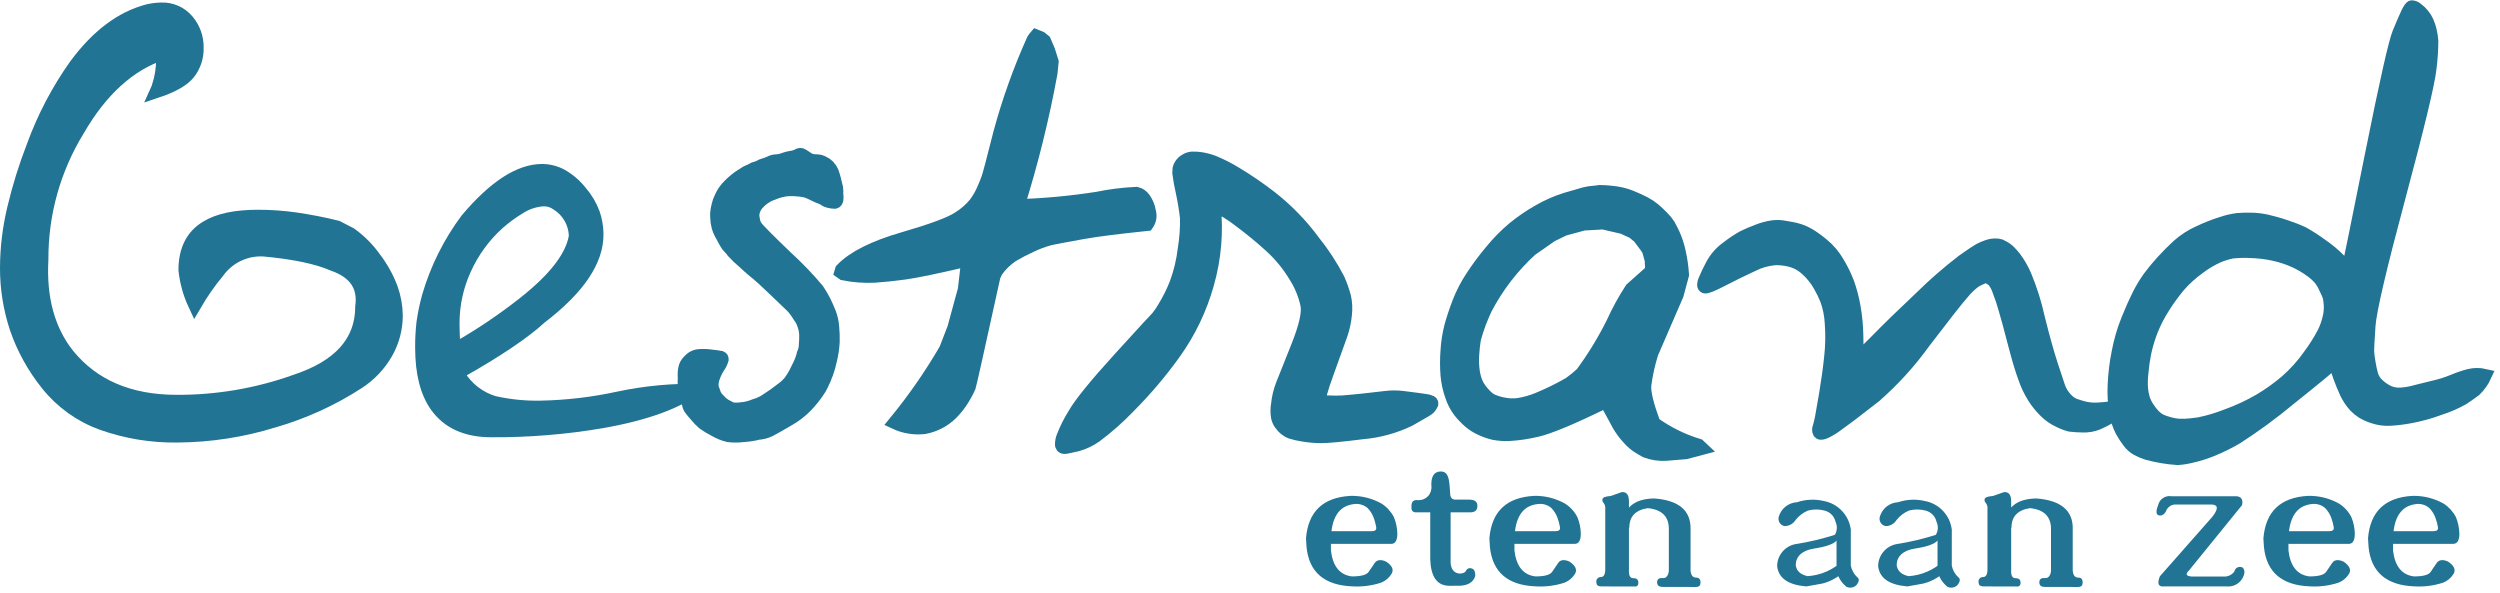 <?xml version="1.0" encoding="UTF-8"?>
<svg width="405px" height="96px" viewBox="0 0 405 96" version="1.1" xmlns="http://www.w3.org/2000/svg" xmlns:xlink="http://www.w3.org/1999/xlink">
    <!-- Generator: Sketch 61.1 (89650) - https://sketch.com -->
    <title>test-01</title>
    <desc>Created with Sketch.</desc>
    <g id="Welcome" stroke="none" stroke-width="1" fill="none" fill-rule="evenodd">
        <g id="Desktop" transform="translate(-338, -388)" fill="#217494" fill-rule="nonzero">
            <g id="test-01" transform="translate(339, 389)">
                <path d="M62.36,45.69 C61.709,43.965 60.809,42.345 59.69,40.88 C58.614,39.359 57.293,38.027 55.78,36.94 L53.62,35.82 C51.397,35.266 49.148,34.826 46.88,34.5 C44.869,34.213 42.841,34.07 40.81,34.07 C37.177,34.07 34.407,34.653 32.5,35.82 C30.16,37.21 29,39.52 29,42.75 C29.207,44.687 29.734,46.576 30.56,48.34 C31.654,46.46 32.902,44.674 34.29,43 C36.006,40.625 38.815,39.291 41.74,39.46 C46.66,39.913 50.397,40.697 52.95,41.81 C56.53,43.05 58.093,45.333 57.64,48.66 C57.64,54.367 54.04,58.403 46.84,60.77 C40.673,62.972 34.169,64.082 27.62,64.05 C19.967,64.05 14.093,61.54 10,56.52 C6.82,52.52 5.403,47.353 5.75,41.02 C5.715,33.608 7.756,26.333 11.64,20.02 C15.393,13.54 19.963,9.407 25.35,7.62 C25.448,9.05 25.33,10.486 25,11.88 C24.7,12.96 24.52,13.59 24.44,13.76 C26.953,12.92 28.657,11.947 29.55,10.84 C30.469,9.668 30.947,8.209 30.9,6.72 C30.931,5.12 30.372,3.565 29.33,2.35 C28.288,1.116 26.734,0.434 25.12,0.5 C24.406,0.515 23.696,0.602 23,0.76 C18.68,1.88 14.757,4.837 11.23,9.63 C8.389,13.641 6.096,18.013 4.41,22.63 C3.115,25.962 2.052,29.381 1.23,32.86 C0.494,35.953 0.111,39.12 0.09,42.3 C0.073,45.646 0.6,48.973 1.65,52.15 C2.78,55.436 4.472,58.502 6.65,61.21 C8.967,64.128 12.053,66.342 15.56,67.6 C19.469,68.985 23.593,69.662 27.74,69.6 C33.051,69.566 38.328,68.747 43.4,67.17 C48.19,65.786 52.752,63.707 56.94,61 C58.867,59.771 60.463,58.088 61.59,56.1 C62.622,54.269 63.163,52.202 63.16,50.1 C63.14,48.596 62.87,47.105 62.36,45.69 Z" id="Path" stroke="#217494" stroke-width="2.18"></path>
                <path d="M72.81,51.28 C72.82,48.335 73.461,45.426 74.69,42.75 C75.937,39.985 77.745,37.509 80,35.48 C81.018,34.576 82.116,33.766 83.28,33.06 C84.39,32.324 85.671,31.886 87,31.79 C87.715,31.761 88.419,31.972 89,32.39 C90.689,33.428 91.738,35.249 91.79,37.23 C91.263,40.41 88.513,43.95 83.54,47.85 C80.181,50.492 76.631,52.882 72.92,55 C72.85,53.53 72.81,52.3 72.81,51.28 Z M99.08,63.07 C94.965,63.967 90.771,64.459 86.56,64.54 C84.062,64.589 81.568,64.337 79.13,63.79 C76.867,63.106 74.937,61.61 73.71,59.59 C79.79,56.157 84.16,53.213 86.82,50.76 C93.033,46.013 96.137,41.427 96.13,37 C96.126,35.796 95.927,34.6 95.54,33.46 C95.051,32.139 94.33,30.916 93.41,29.85 C92.536,28.735 91.457,27.798 90.23,27.09 C89.187,26.51 88.014,26.204 86.82,26.2 C83.02,26.2 78.847,28.893 74.3,34.28 C71.459,38.082 69.325,42.363 68,46.92 C67.613,48.32 67.316,49.743 67.11,51.18 C66.951,52.561 66.877,53.95 66.89,55.34 C66.89,59.487 67.71,62.713 69.35,65.02 C71.35,67.813 74.44,69.207 78.62,69.2 C84.624,69.236 90.621,68.748 96.54,67.74 C103.873,66.453 109.207,64.48 112.54,61.82 C108.02,61.71 103.502,62.129 99.08,63.07 Z" id="Shape" stroke="#217494" stroke-width="1.27"></path>
                <path d="M134.35,28.87 C134.22,28.29 134.09,27.78 133.95,27.34 C133.869,27.018 133.738,26.711 133.56,26.43 C133.439,26.257 133.309,26.09 133.17,25.93 C132.944,25.705 132.68,25.522 132.39,25.39 C132.084,25.215 131.742,25.112 131.39,25.09 C131.119,25.092 130.848,25.072 130.58,25.03 C130.258,24.958 129.954,24.818 129.69,24.62 L128.98,24.16 C128.885,24.088 128.769,24.049 128.65,24.05 C128.495,24.063 128.346,24.118 128.22,24.21 C127.909,24.373 127.569,24.475 127.22,24.51 C126.86,24.568 126.506,24.655 126.16,24.77 C125.929,24.863 125.692,24.94 125.45,25 C125.214,25.057 124.973,25.087 124.73,25.09 C124.38,25.11 124.039,25.206 123.73,25.37 C123.408,25.522 123.073,25.646 122.73,25.74 C122.511,25.794 122.302,25.882 122.11,26 C121.923,26.117 121.717,26.199 121.5,26.24 C121.275,26.285 121.061,26.374 120.87,26.5 C120.693,26.623 120.497,26.718 120.29,26.78 C120.084,26.854 119.889,26.955 119.71,27.08 C119.533,27.214 119.346,27.334 119.15,27.44 C118.801,27.657 118.467,27.898 118.15,28.16 C117.668,28.544 117.219,28.969 116.81,29.43 C116.4,29.904 116.063,30.437 115.81,31.01 C115.602,31.418 115.447,31.852 115.35,32.3 C115.314,32.543 115.264,32.783 115.2,33.02 C115.124,33.409 115.104,33.806 115.14,34.2 C115.152,34.703 115.223,35.203 115.35,35.69 C115.496,36.214 115.715,36.716 116,37.18 C116.32,37.74 116.52,38.12 116.61,38.31 C116.758,38.587 116.946,38.84 117.17,39.06 C117.39,39.279 117.591,39.516 117.77,39.77 C118.319,40.374 118.911,40.939 119.54,41.46 C120.6,42.46 121.31,43.03 121.64,43.29 C121.97,43.55 123,44.46 124.59,46 L127.25,48.55 C127.475,48.767 127.679,49.005 127.86,49.26 C128.059,49.506 128.24,49.767 128.4,50.04 C128.505,50.223 128.625,50.397 128.76,50.56 C128.966,50.89 129.128,51.247 129.24,51.62 C129.435,52.146 129.543,52.7 129.56,53.26 C129.569,53.814 129.549,54.368 129.5,54.92 C129.492,55.306 129.417,55.689 129.28,56.05 C129.174,56.257 129.104,56.48 129.07,56.71 C128.883,57.349 128.628,57.966 128.31,58.55 C128.05,59.142 127.745,59.713 127.4,60.26 C127.262,60.427 127.141,60.608 127.04,60.8 C126.62,61.308 126.132,61.755 125.59,62.13 C124.835,62.73 124.047,63.287 123.23,63.8 C122.783,64.109 122.299,64.36 121.79,64.55 C121.451,64.648 121.117,64.765 120.79,64.9 C120.219,65.1 119.624,65.222 119.02,65.26 C118.543,65.333 118.057,65.333 117.58,65.26 C117.369,65.185 117.165,65.091 116.97,64.98 C116.78,64.87 116.6,64.77 116.41,64.68 C116.061,64.462 115.748,64.192 115.48,63.88 C115.166,63.599 114.912,63.26 114.73,62.88 C114.673,62.665 114.6,62.454 114.51,62.25 C114.413,62.023 114.35,61.784 114.32,61.54 C114.305,61.138 114.355,60.736 114.47,60.35 C114.673,59.695 114.962,59.069 115.33,58.49 C115.616,58.102 115.83,57.664 115.96,57.2 C115.965,57.089 115.902,56.985 115.8,56.94 C115.288,56.839 114.77,56.765 114.25,56.72 C113.548,56.614 112.836,56.594 112.13,56.66 C111.694,56.714 111.284,56.895 110.95,57.18 C110.722,57.386 110.512,57.61 110.32,57.85 C110.199,58.022 110.105,58.21 110.04,58.41 C109.971,58.656 109.921,58.906 109.89,59.16 C109.865,59.57 109.865,59.98 109.89,60.39 C109.852,60.722 109.852,61.058 109.89,61.39 C109.969,61.769 110.019,62.153 110.04,62.54 C110.045,62.972 110.14,63.397 110.32,63.79 C110.45,63.978 110.532,64.194 110.56,64.42 C110.592,64.644 110.663,64.861 110.77,65.06 C111.079,65.49 111.412,65.9 111.77,66.29 C112.139,66.751 112.551,67.176 113,67.56 C113.584,67.968 114.196,68.336 114.83,68.66 C115.503,69.055 116.231,69.348 116.99,69.53 C117.78,69.63 118.58,69.63 119.37,69.53 C120.002,69.498 120.63,69.418 121.25,69.29 C121.591,69.186 121.944,69.123 122.3,69.1 C122.944,68.994 123.561,68.767 124.12,68.43 C124.85,68.03 125.77,67.51 126.88,66.85 C127.881,66.269 128.796,65.553 129.6,64.72 C130.247,64.045 130.838,63.319 131.37,62.55 C131.682,62.129 131.95,61.676 132.17,61.2 C132.229,61.008 132.31,60.824 132.41,60.65 C132.52,60.454 132.607,60.246 132.67,60.03 C132.743,59.808 132.83,59.591 132.93,59.38 C133.164,58.728 133.351,58.059 133.49,57.38 C133.73,56.416 133.88,55.432 133.94,54.44 C133.963,53.619 133.936,52.798 133.86,51.98 C133.805,51.206 133.637,50.445 133.36,49.72 C133.1,49.07 132.83,48.45 132.54,47.86 C132.21,47.202 131.836,46.567 131.42,45.96 C129.833,44.075 128.122,42.298 126.3,40.64 C123.3,37.77 121.75,36.16 121.51,35.83 C121.322,35.577 121.18,35.292 121.09,34.99 C121.033,34.749 120.989,34.506 120.96,34.26 C120.915,34.009 120.915,33.751 120.96,33.5 C121.054,32.963 121.293,32.462 121.65,32.05 C122.252,31.343 123.013,30.788 123.87,30.43 C124.08,30.373 124.285,30.296 124.48,30.2 C124.806,30.075 125.14,29.972 125.48,29.89 C125.963,29.76 126.46,29.689 126.96,29.68 C127.481,29.671 128.002,29.698 128.52,29.76 C128.89,29.796 129.258,29.856 129.62,29.94 C130.035,30.089 130.439,30.266 130.83,30.47 C131.215,30.669 131.612,30.843 132.02,30.99 C132.224,31.048 132.415,31.146 132.58,31.28 C132.824,31.453 133.105,31.57 133.4,31.62 C133.667,31.692 133.943,31.729 134.22,31.73 C134.38,31.73 134.49,31.58 134.54,31.32 C134.58,31.062 134.58,30.798 134.54,30.54 C134.499,30.349 134.499,30.151 134.54,29.96 C134.532,29.589 134.468,29.222 134.35,28.87 L134.35,28.87 Z" id="Path" stroke="#217494" stroke-width="2.18"></path>
                <path d="M185.17,33.27 C185.049,32.516 184.755,31.8 184.31,31.18 C184.017,30.771 183.588,30.48 183.1,30.36 C180.959,30.459 178.829,30.727 176.73,31.16 C172.482,31.823 168.197,32.22 163.9,32.35 C166.114,25.289 167.894,18.099 169.23,10.82 L169.41,9 L168.85,7.21 L168.18,5.64 L167.59,5.16 L166.84,4.86 C166.677,5.048 166.53,5.248 166.4,5.46 C164.202,10.342 162.396,15.391 161,20.56 C159.9,24.92 159.25,27.38 159.05,27.92 C158.85,28.46 158.59,29.11 158.27,29.84 C157.923,30.602 157.497,31.326 157,32 C156.231,32.933 155.312,33.73 154.28,34.36 C153,35.22 150,36.333 145.28,37.7 C140.56,39.067 137.257,40.733 135.37,42.7 L135.26,43.07 L135.63,43.33 C137.291,43.664 138.987,43.791 140.68,43.71 C142.127,43.61 143.747,43.44 145.54,43.2 C147.333,42.96 150.76,42.247 155.82,41.06 L155.26,45.9 L153.55,52.16 L152.21,55.63 C149.795,59.784 147.049,63.737 144,67.45 C145.474,68.143 147.112,68.413 148.73,68.23 C150.651,67.881 152.391,66.873 153.65,65.38 C154.247,64.704 154.77,63.967 155.21,63.18 C155.503,62.686 155.767,62.175 156,61.65 C156.093,61.39 157.427,55.413 160,43.72 L160.37,42.93 C161.079,41.917 161.971,41.045 163,40.36 C163.972,39.787 164.973,39.267 166,38.8 C166.964,38.336 167.968,37.961 169,37.68 C169.82,37.48 171.57,37.17 174.24,36.68 C176.91,36.19 180.44,35.79 184.83,35.32 C185.254,34.726 185.38,33.969 185.17,33.27 L185.17,33.27 Z" id="Path" stroke="#217494" stroke-width="2.18"></path>
                <path d="M230.79,64.15 C230.531,64.03 230.254,63.952 229.97,63.92 L228.41,63.7 L226.21,63.42 C225.313,63.311 224.407,63.311 223.51,63.42 C222.51,63.54 221.34,63.68 219.93,63.83 C218.52,63.98 217.39,64.08 216.52,64.15 C215.747,64.193 214.973,64.193 214.2,64.15 C213.72,64.172 213.241,64.083 212.8,63.89 C212.553,63.737 212.98,62.153 214.08,59.14 C215.18,56.127 215.9,54.127 216.24,53.14 C216.587,52.12 216.815,51.063 216.92,49.99 C217.037,49.022 216.99,48.042 216.78,47.09 C216.518,46.123 216.184,45.177 215.78,44.26 C214.654,42.089 213.314,40.035 211.78,38.13 C209.807,35.451 207.479,33.052 204.86,31 C202.99,29.549 201.033,28.213 199,27 C197.885,26.325 196.718,25.74 195.51,25.25 C194.863,25.009 194.193,24.835 193.51,24.73 C193.047,24.658 192.578,24.631 192.11,24.65 C191.723,24.679 191.35,24.81 191.03,25.03 C190.508,25.318 190.141,25.824 190.03,26.41 C190.007,26.606 189.997,26.803 190,27 C190.133,28.046 190.32,29.084 190.56,30.11 C190.863,31.511 191.093,32.926 191.25,34.35 C191.28,36.004 191.16,37.658 190.89,39.29 C190.668,41.242 190.208,43.16 189.52,45 C189.009,46.29 188.39,47.534 187.67,48.72 C187.348,49.306 186.973,49.862 186.55,50.38 C186.437,50.473 184.397,52.697 180.43,57.05 C176.463,61.403 173.987,64.46 173,66.22 C172.307,67.337 171.718,68.516 171.24,69.74 C171.063,70.171 170.981,70.635 171,71.1 C171.05,71.39 171.29,71.51 171.71,71.43 C172.13,71.35 172.71,71.22 173.57,71.02 C174.612,70.72 175.595,70.246 176.48,69.62 C178.417,68.173 180.23,66.568 181.9,64.82 C184.568,62.141 187.016,59.252 189.22,56.18 C191.646,52.795 193.461,49.011 194.58,45 C195.768,40.851 196.135,36.51 195.66,32.22 C197.122,32.849 198.494,33.669 199.74,34.66 C201.518,35.971 203.227,37.373 204.86,38.86 C206.426,40.285 207.774,41.933 208.86,43.75 C209.773,45.182 210.42,46.768 210.77,48.43 C211,49.77 210.49,51.97 209.27,55.04 C208.05,58.11 207.2,60.21 206.75,61.36 C206.36,62.368 206.107,63.424 206,64.5 C205.875,65.198 205.875,65.912 206,66.61 C206.082,66.968 206.232,67.307 206.44,67.61 L206.87,68.14 C207.028,68.3 207.199,68.447 207.38,68.58 C207.614,68.766 207.878,68.912 208.16,69.01 C208.782,69.2 209.417,69.344 210.06,69.44 C211.051,69.612 212.054,69.699 213.06,69.7 C214.127,69.7 216.333,69.49 219.68,69.07 C222.318,68.85 224.894,68.148 227.28,67 C229,66 230,65.46 230.28,65.25 C230.505,65.085 230.686,64.869 230.81,64.62 C231,64.39 230.94,64.24 230.79,64.15 Z" id="Path" stroke="#217494" stroke-width="2.18"></path>
                <path d="M263.29,45.84 C262.153,47.588 261.15,49.42 260.29,51.32 C258.861,54.188 257.188,56.928 255.29,59.51 L254.36,60.33 L253.28,61.15 C251.626,62.109 249.909,62.954 248.14,63.68 C247.139,64.087 246.096,64.382 245.03,64.56 C244.218,64.674 243.393,64.647 242.59,64.48 C241.954,64.371 241.333,64.186 240.74,63.93 C240.326,63.726 239.951,63.452 239.63,63.12 C239.322,62.806 239.035,62.472 238.77,62.12 C238.5,61.759 238.275,61.366 238.1,60.95 C237.874,60.36 237.716,59.746 237.63,59.12 C237.507,58.249 237.477,57.367 237.54,56.49 C237.587,55.629 237.68,54.771 237.82,53.92 C238.278,52.229 238.888,50.582 239.64,49 C241.513,45.403 244.004,42.164 247,39.43 L250.31,37.12 L252.36,36.12 L255.53,35.26 L258.69,35.08 L261.9,35.82 L263.54,36.57 L264.54,37.38 L265.75,39 L266.09,39.55 L266.53,41.12 L266.61,42.79 L266.16,43.28 L263.29,45.84 Z M274.17,71.17 C271.569,70.385 269.116,69.175 266.91,67.59 C265.81,64.59 265.32,62.59 265.42,61.41 C265.651,59.643 266.036,57.9 266.57,56.2 L270.67,46.73 L271.53,43.53 C271.455,42.274 271.278,41.027 271,39.8 C270.793,38.827 270.485,37.879 270.08,36.97 C269.76,36.3 269.51,35.81 269.32,35.48 C269.034,35.033 268.699,34.621 268.32,34.25 C267.84,33.76 267.38,33.32 266.94,32.95 C266.477,32.565 265.974,32.23 265.44,31.95 C264.86,31.64 264.1,31.29 263.15,30.9 C262.147,30.51 261.093,30.267 260.02,30.18 C259.406,30.108 258.788,30.068 258.17,30.06 C257.839,30.12 257.505,30.16 257.17,30.18 C256.667,30.216 256.169,30.296 255.68,30.42 C255.27,30.53 254.28,30.82 252.68,31.29 C251.105,31.783 249.592,32.454 248.17,33.29 C246.788,34.08 245.473,34.983 244.24,35.99 C242.921,37.097 241.709,38.326 240.62,39.66 C239.5,40.995 238.458,42.394 237.5,43.85 C236.639,45.154 235.918,46.545 235.35,48 C234.78,49.5 234.35,50.81 234.05,51.93 C233.725,53.211 233.524,54.52 233.45,55.84 C233.35,57.148 233.35,58.462 233.45,59.77 C233.551,60.895 233.789,62.003 234.16,63.07 C234.453,63.988 234.899,64.851 235.48,65.62 C235.958,66.22 236.491,66.776 237.07,67.28 C237.649,67.778 238.3,68.186 239,68.49 C239.642,68.787 240.312,69.018 241,69.18 C241.791,69.329 242.596,69.389 243.4,69.36 C244.94,69.275 246.47,69.05 247.97,68.69 C249.99,68.23 253.72,66.667 259.16,64 C260.16,65.79 260.82,67.06 261.24,67.82 C261.653,68.537 262.143,69.208 262.7,69.82 C263.125,70.319 263.605,70.768 264.13,71.16 C264.616,71.491 265.12,71.794 265.64,72.07 C266.685,72.471 267.804,72.638 268.92,72.56 L272.08,72.3 L274.65,71.62 L274.17,71.17 Z" id="Shape" stroke="#217494" stroke-width="2.18"></path>
                <path d="M340.77,65.12 C340.18,65.21 339.586,65.267 338.99,65.29 C338.24,65.35 337.485,65.299 336.75,65.14 C336.232,65.017 335.722,64.867 335.22,64.69 C334.837,64.556 334.479,64.36 334.16,64.11 C333.807,63.82 333.494,63.484 333.23,63.11 C332.903,62.666 332.646,62.173 332.47,61.65 C332.28,61.12 331.88,59.92 331.28,58.06 C330.68,56.2 329.96,53.66 329.17,50.46 C328.655,48.112 327.929,45.816 327,43.6 C326.559,42.586 326.002,41.626 325.34,40.74 C325.032,40.351 324.698,39.984 324.34,39.64 C324.12,39.448 323.882,39.277 323.63,39.13 C323.436,39.015 323.236,38.912 323.03,38.82 C322.765,38.738 322.487,38.704 322.21,38.72 C321.765,38.725 321.325,38.81 320.91,38.97 C320.48,39.116 320.062,39.297 319.66,39.51 C319.29,39.71 318.39,40.31 316.98,41.31 C314.642,43.108 312.415,45.045 310.31,47.11 C307.283,49.963 304.813,52.37 302.9,54.33 C300.98,56.33 300,57.03 299.9,56.55 C299.8,56.07 299.79,55 299.77,53.36 C299.746,51.794 299.596,50.232 299.32,48.69 C299.094,47.391 298.76,46.113 298.32,44.87 C297.876,43.706 297.327,42.585 296.68,41.52 C296.044,40.414 295.21,39.435 294.22,38.63 C293.529,38.051 292.797,37.523 292.03,37.05 C291.567,36.778 291.078,36.554 290.57,36.38 C290.103,36.224 289.625,36.103 289.14,36.02 L287.72,35.78 C287.202,35.713 286.678,35.713 286.16,35.78 C285.316,35.905 284.49,36.13 283.7,36.45 C282.906,36.741 282.128,37.075 281.37,37.45 C280.496,37.952 279.657,38.513 278.86,39.13 C277.807,39.873 276.946,40.857 276.35,42 C275.921,42.793 275.534,43.607 275.19,44.44 C274.97,45.01 274.96,45.35 275.19,45.44 C275.42,45.53 276.34,45.17 278.04,44.29 C279.74,43.41 281.34,42.62 282.83,41.94 C283.961,41.356 285.193,40.997 286.46,40.88 C287.315,40.844 288.17,40.931 289,41.14 C289.688,41.309 290.341,41.597 290.93,41.99 C291.499,42.396 292.019,42.865 292.48,43.39 C292.982,43.953 293.424,44.566 293.8,45.22 C294.235,45.968 294.616,46.747 294.94,47.55 C295.379,48.776 295.635,50.06 295.7,51.36 C295.838,53.162 295.808,54.973 295.61,56.77 C295.41,58.717 295.137,60.717 294.79,62.77 C294.44,64.84 294.21,66.16 294.1,66.72 C293.99,67.28 293.87,67.72 293.75,68.17 C293.614,68.448 293.614,68.772 293.75,69.05 C293.89,69.22 294.23,69.18 294.75,68.94 C295.485,68.573 296.181,68.134 296.83,67.63 C297.68,67.01 298.33,66.52 298.83,66.16 L302.71,63.16 C305.703,60.537 308.387,57.581 310.71,54.35 C313.91,50.15 315.97,47.53 316.89,46.49 C317.473,45.762 318.145,45.111 318.89,44.55 C319.289,44.31 319.707,44.102 320.14,43.93 C320.482,43.769 320.878,43.769 321.22,43.93 C321.489,44.078 321.744,44.253 321.98,44.45 C322.361,44.931 322.652,45.476 322.84,46.06 C323.225,47.042 323.558,48.043 323.84,49.06 C324.18,50.187 324.677,52.013 325.33,54.54 C325.983,57.067 326.54,58.933 327,60.14 C327.369,61.244 327.866,62.301 328.48,63.29 C329.005,64.132 329.63,64.907 330.34,65.6 C330.994,66.261 331.763,66.796 332.61,67.18 C333.162,67.461 333.742,67.682 334.34,67.84 C335.004,67.922 335.671,67.966 336.34,67.97 C337.198,68.014 338.055,67.867 338.85,67.54 C339.517,67.247 340.165,66.913 340.79,66.54 C341.457,66.113 342.037,65.563 342.5,64.92 C341.64,65 341.08,65.06 340.77,65.12 Z" id="Path" stroke="#217494" stroke-width="2.18"></path>
                <path d="M376.35,50.46 C376.153,51.318 375.858,52.15 375.47,52.94 C374.787,54.232 374.004,55.469 373.13,56.64 C372.058,58.165 370.805,59.555 369.4,60.78 C368.052,61.933 366.607,62.967 365.08,63.87 C363.366,64.864 361.565,65.7 359.7,66.37 C358.258,66.939 356.769,67.38 355.25,67.69 C354.31,67.82 353.53,67.91 352.9,67.93 C352.321,67.957 351.741,67.92 351.17,67.82 C350.674,67.727 350.186,67.597 349.71,67.43 C349.363,67.32 349.028,67.176 348.71,67 C348.436,66.812 348.179,66.601 347.94,66.37 C347.564,65.982 347.229,65.556 346.94,65.1 C346.614,64.624 346.361,64.101 346.19,63.55 C346.043,63.033 345.943,62.505 345.89,61.97 C345.835,61.12 345.855,60.267 345.95,59.42 C346.049,58.299 346.209,57.184 346.43,56.08 C346.698,54.864 347.059,53.671 347.51,52.51 C348.046,51.16 348.716,49.867 349.51,48.65 C350.263,47.459 351.094,46.32 352,45.24 C352.946,44.167 354.009,43.205 355.17,42.37 C356.157,41.611 357.231,40.973 358.37,40.47 C359.075,40.18 359.804,39.956 360.55,39.8 C361.546,39.689 362.549,39.659 363.55,39.71 C364.897,39.742 366.237,39.91 367.55,40.21 C368.656,40.464 369.735,40.825 370.77,41.29 C371.599,41.672 372.392,42.127 373.14,42.65 C373.721,43.036 374.255,43.489 374.73,44 C375.015,44.323 375.26,44.679 375.46,45.06 C375.6,45.37 375.78,45.74 376,46.18 C376.169,46.497 376.3,46.833 376.39,47.18 C376.443,47.433 376.493,47.843 376.54,48.41 C376.576,49.099 376.512,49.789 376.35,50.46 L376.35,50.46 Z M399,59.86 C398.103,60.097 397.224,60.398 396.37,60.76 C395.424,61.15 394.447,61.461 393.45,61.69 C392.45,61.93 391.45,62.17 390.45,62.43 C389.632,62.671 388.791,62.822 387.94,62.88 C387.278,62.927 386.614,62.821 386,62.57 C385.378,62.289 384.804,61.911 384.3,61.45 C383.788,61.016 383.407,60.448 383.2,59.81 C383.015,59.152 382.868,58.485 382.76,57.81 C382.63,57.06 382.56,56.48 382.53,56.06 C382.5,55.64 382.58,54.21 382.74,51.79 C382.9,49.37 384.53,42.4 387.62,30.89 C390.71,19.38 392.37,12.45 392.62,10.1 C392.809,8.631 392.909,7.151 392.92,5.67 C392.88,5.108 392.796,4.549 392.67,4 C392.557,3.507 392.4,3.025 392.2,2.56 C391.823,1.734 391.241,1.018 390.51,0.48 C390.297,0.287 390.027,0.168 389.74,0.14 C389.58,0.14 389.34,0.51 389.03,1.14 C388.72,1.77 388.26,2.87 387.64,4.36 C387.02,5.85 385.54,12.43 383.2,24.1 C380.86,35.77 379.64,41.77 379.52,42.1 C379.4,42.43 379.22,42.5 379.01,42.34 C378.644,41.987 378.306,41.606 378,41.2 C377.089,40.266 376.083,39.428 375,38.7 C374.041,37.995 373.039,37.35 372,36.77 C371.161,36.392 370.304,36.058 369.43,35.77 C368.375,35.399 367.3,35.088 366.21,34.84 C365.366,34.653 364.505,34.553 363.64,34.54 C362.79,34.54 362.08,34.54 361.49,34.6 C360.605,34.717 359.734,34.921 358.89,35.21 C357.621,35.614 356.381,36.105 355.18,36.68 C353.971,37.229 352.852,37.957 351.86,38.84 C350.97,39.66 350.11,40.53 349.29,41.43 C348.47,42.33 347.77,43.19 347.19,43.98 C346.551,44.875 345.983,45.817 345.49,46.8 C344.95,47.88 344.35,49.21 343.71,50.8 C343.03,52.489 342.518,54.241 342.18,56.03 C341.826,57.781 341.609,59.556 341.53,61.34 C341.452,62.825 341.539,64.314 341.79,65.78 C341.936,66.826 342.258,67.84 342.74,68.78 C343.087,69.404 343.478,70.002 343.91,70.57 C344.254,71.03 344.685,71.418 345.18,71.71 C345.71,71.998 346.266,72.235 346.84,72.42 C348.452,72.86 350.103,73.138 351.77,73.25 C352.519,73.204 353.263,73.086 353.99,72.9 C355.088,72.653 356.165,72.318 357.21,71.9 C358.617,71.334 359.981,70.666 361.29,69.9 C364.322,67.948 367.231,65.811 370,63.5 C374.18,60.167 376.593,58.167 377.24,57.5 C377.725,59.262 378.354,60.981 379.12,62.64 C379.49,63.411 379.968,64.124 380.54,64.76 C380.91,65.139 381.323,65.475 381.77,65.76 C382.335,66.087 382.936,66.349 383.56,66.54 C384.391,66.815 385.266,66.934 386.14,66.89 C387.299,66.828 388.452,66.684 389.59,66.46 C391.171,66.16 392.723,65.725 394.23,65.16 C395.54,64.744 396.803,64.195 398,63.52 C398.78,63.01 399.42,62.52 399.92,62.16 C400.608,61.5 401.164,60.717 401.56,59.85 C400.718,59.653 399.841,59.656 399,59.86 L399,59.86 Z" id="Shape" stroke="#217494" stroke-width="2.18"></path>
                <path d="M218.28,80.67 C215.89,80.97 214.67,82.87 214.61,86.39 L214.61,88.18 C214.91,90.74 216.043,92.14 218.01,92.38 C219.5,92.38 220.41,92.13 220.74,91.62 C221.07,91.11 221.41,90.62 221.74,90.15 C222.07,89.68 222.74,89.61 223.53,89.97 C224.53,90.62 224.8,91.26 224.47,91.89 C224.064,92.586 223.433,93.122 222.68,93.41 C221.19,93.89 219.623,94.087 218.06,93.99 C213.54,93.81 211.073,91.693 210.66,87.64 L210.57,86.21 C210.93,81.863 213.343,79.57 217.81,79.33 C219.558,79.293 221.285,79.725 222.81,80.58 C223.657,81.123 224.346,81.878 224.81,82.77 C225.159,83.622 225.349,84.53 225.37,85.45 C225.37,86.56 225.03,87.11 224.37,87.11 L214.62,87.11 L214.53,85.05 L221.24,85.05 C221.77,85.05 222.01,84.84 221.95,84.42 C221.864,83.902 221.73,83.393 221.55,82.9 C221.331,82.303 220.991,81.758 220.55,81.3 C219.92,80.764 219.086,80.533 218.27,80.67" id="Path"></path>
                <path d="M233.7,93.9 C231.787,93.84 230.787,92.41 230.7,89.61 L230.7,82 L228.6,82 C227.91,82.06 227.6,81.76 227.66,81.11 C227.6,80.27 227.98,79.91 228.8,80.03 C229.398,80.041 229.971,79.791 230.37,79.345 C230.77,78.9 230.956,78.303 230.88,77.71 C230.82,76.22 231.29,75.44 232.31,75.38 C233.33,75.32 233.71,76.07 233.83,77.62 L233.92,78.87 C233.92,79.59 234.21,79.94 234.79,79.94 L237,79.94 C237.89,79.94 238.34,80.27 238.34,80.94 C238.34,81.61 238,82 237.19,82 L234,82 L234,90.14 C234.06,91.21 234.53,91.81 235.41,91.92 C235.99,91.92 236.36,91.76 236.51,91.43 C236.664,91.109 237.036,90.957 237.37,91.08 C237.79,91.16 238,91.57 238,92.28 C237.67,93.41 236.68,93.95 235,93.89 L233.7,93.9 Z" id="Path"></path>
                <path d="M248,80.67 C245.62,80.97 244.4,82.87 244.34,86.39 L244.34,88.18 C244.64,90.74 245.773,92.14 247.74,92.38 C249.23,92.38 250.13,92.13 250.46,91.62 C250.79,91.11 251.13,90.62 251.46,90.15 C251.79,89.68 252.41,89.61 253.25,89.97 C254.2,90.62 254.52,91.26 254.19,91.89 C253.782,92.584 253.151,93.12 252.4,93.41 C250.906,93.889 249.336,94.086 247.77,93.99 C243.257,93.81 240.79,91.693 240.37,87.64 L240.28,86.21 C240.64,81.863 243.057,79.57 247.53,79.33 C249.279,79.291 251.006,79.722 252.53,80.58 C253.382,81.117 254.073,81.873 254.53,82.77 C254.884,83.62 255.074,84.529 255.09,85.45 C255.09,86.56 254.76,87.11 254.09,87.11 L244.35,87.11 L244.26,85.05 L251,85.05 C251.54,85.05 251.78,84.84 251.72,84.42 C251.634,83.902 251.5,83.393 251.32,82.9 C251.104,82.302 250.763,81.756 250.32,81.3 C249.692,80.76 248.856,80.529 248.04,80.67" id="Path"></path>
                <path d="M268.35,94.08 C267.75,94.08 267.45,93.83 267.45,93.34 C267.45,92.85 267.75,92.59 268.35,92.65 C268.95,92.71 269.27,92.21 269.35,91.51 L269.35,84.83 C269.41,82.73 268.277,81.56 265.95,81.32 C263.95,81.62 262.95,82.67 262.95,84.49 L261.79,84.22 C261.97,81.293 263.7,79.803 266.98,79.75 C270.98,80.043 272.943,81.71 272.87,84.75 L272.87,91.43 C272.93,92.19 273.23,92.57 273.77,92.57 C274.24,92.57 274.48,92.83 274.48,93.35 C274.48,93.87 274.27,94.09 273.68,94.09 L268.35,94.08 Z M258.43,94 C257.89,94 257.62,93.79 257.62,93.38 C257.563,93.16 257.613,92.927 257.755,92.75 C257.896,92.573 258.113,92.473 258.34,92.48 C258.81,92.48 259.05,92.06 259.05,91.23 L259.05,81.47 C259.097,81.114 258.999,80.754 258.78,80.47 C258.606,80.311 258.54,80.065 258.61,79.84 C258.66,79.57 259.11,79.41 259.95,79.35 L261.73,78.72 C262.51,78.66 262.89,79.17 262.89,80.24 L262.89,91.24 C262.83,92.24 263.07,92.67 263.61,92.67 C264.15,92.67 264.41,92.91 264.41,93.39 C264.41,93.87 264.18,94.07 263.7,94.01 L258.43,94 Z" id="Shape"></path>
                <path d="M291.63,94 C288.71,93.76 287.13,92.68 286.9,90.74 C286.892,88.97 288.158,87.451 289.9,87.14 C292.053,86.807 294.176,86.305 296.25,85.64 C296.63,85.001 296.671,84.215 296.36,83.54 C296.161,82.639 295.467,81.929 294.57,81.71 C293.691,81.48 292.769,81.48 291.89,81.71 C291.105,82.038 290.416,82.561 289.89,83.23 C289.506,83.85 288.829,84.228 288.1,84.23 C287.744,84.163 287.436,83.94 287.262,83.623 C287.088,83.305 287.065,82.926 287.2,82.59 C287.621,81.312 288.786,80.425 290.13,80.36 C291.523,79.892 293.019,79.823 294.45,80.16 C296.757,80.587 298.527,82.453 298.83,84.78 L298.83,90.62 C298.963,91.325 299.313,91.972 299.83,92.47 C300.25,92.743 300.22,93.183 299.74,93.79 C299.315,94.213 298.669,94.321 298.13,94.06 C297.313,93.406 296.744,92.492 296.52,91.47 L296.52,86.57 C296.05,87.14 294.82,87.57 292.86,87.87 C290.9,88.17 289.91,89.19 289.91,90.55 C290.02,91.49 290.67,92.08 291.83,92.34 C293.954,92.197 295.961,91.32 297.51,89.86 L298.2,91.09 C297.152,92.3 295.754,93.156 294.2,93.54 L291.63,94 Z" id="Path"></path>
                <path d="M308,94 C305.08,93.76 303.5,92.68 303.26,90.74 C303.256,88.972 304.52,87.455 306.26,87.14 C308.413,86.807 310.536,86.305 312.61,85.64 C312.99,85.001 313.031,84.215 312.72,83.54 C312.521,82.639 311.827,81.929 310.93,81.71 C310.051,81.48 309.129,81.48 308.25,81.71 C307.468,82.043 306.78,82.565 306.25,83.23 C305.872,83.852 305.197,84.231 304.47,84.23 C304.114,84.163 303.806,83.94 303.632,83.623 C303.458,83.305 303.435,82.926 303.57,82.59 C303.988,81.31 305.155,80.422 306.5,80.36 C307.89,79.892 309.383,79.823 310.81,80.16 C313.121,80.581 314.893,82.45 315.19,84.78 L315.19,90.62 C315.325,91.325 315.674,91.971 316.19,92.47 C316.61,92.743 316.58,93.183 316.1,93.79 C315.674,94.21 315.03,94.318 314.49,94.06 C313.67,93.409 313.1,92.494 312.88,91.47 L312.88,86.57 C312.4,87.14 311.18,87.57 309.21,87.87 C307.24,88.17 306.26,89.19 306.26,90.55 C306.38,91.49 307.02,92.08 308.19,92.34 C310.311,92.197 312.315,91.32 313.86,89.86 L314.56,91.09 C313.51,92.298 312.113,93.154 310.56,93.54 L308,94 Z" id="Path"></path>
                <path d="M330.26,94.08 C329.67,94.08 329.37,93.83 329.37,93.34 C329.37,92.85 329.67,92.59 330.26,92.65 C330.85,92.71 331.19,92.21 331.26,91.51 L331.26,84.83 C331.32,82.73 330.18,81.56 327.86,81.32 C325.86,81.62 324.86,82.67 324.86,84.49 L323.7,84.22 C323.88,81.293 325.607,79.803 328.88,79.75 C332.88,80.04 334.88,81.75 334.78,84.75 L334.78,91.43 C334.84,92.19 335.14,92.57 335.68,92.57 C336.15,92.57 336.39,92.83 336.39,93.35 C336.39,93.87 336.18,94.09 335.59,94.09 L330.26,94.08 Z M320.34,94 C319.81,94 319.54,93.79 319.54,93.38 C319.483,93.16 319.533,92.927 319.675,92.75 C319.816,92.573 320.033,92.473 320.26,92.48 C320.73,92.48 320.97,92.06 320.97,91.23 L320.97,81.47 C321.017,81.114 320.919,80.754 320.7,80.47 C320.518,80.316 320.447,80.067 320.52,79.84 C320.58,79.57 321.03,79.41 321.86,79.35 L323.65,78.72 C324.43,78.66 324.81,79.17 324.81,80.24 L324.81,91.24 C324.75,92.24 324.99,92.67 325.53,92.67 C326.07,92.67 326.33,92.91 326.33,93.39 C326.33,93.87 326.09,94.07 325.62,94.01 L320.34,94 Z" id="Shape"></path>
                <path d="M359.71,94 L349.61,94 C348.66,94.11 348.42,93.57 348.9,92.36 L357.39,82.73 C358.397,81.45 358.367,80.783 357.3,80.73 L351.3,80.73 C350.645,80.791 350.086,81.229 349.87,81.85 C349.57,82.39 349.18,82.6 348.71,82.48 C348.24,82.36 348.26,81.7 348.62,80.82 C348.848,79.856 349.782,79.232 350.76,79.39 L361.3,79.39 C362.09,79.45 362.4,79.93 362.22,80.82 L353.63,91.4 C352.98,92 353.13,92.33 354.08,92.4 L359.18,92.4 C359.879,92.46 360.559,92.148 360.97,91.58 C361.023,91.291 361.212,91.045 361.478,90.92 C361.744,90.795 362.054,90.806 362.31,90.95 C362.723,91.37 362.693,91.98 362.22,92.78 C361.683,93.63 360.71,94.103 359.71,94" id="Path"></path>
                <path d="M373.39,80.67 C371.01,80.97 369.79,82.87 369.73,86.39 L369.73,88.18 C370.03,90.74 371.163,92.14 373.13,92.38 C374.62,92.38 375.52,92.13 375.85,91.62 C376.18,91.11 376.52,90.62 376.85,90.15 C377.18,89.68 377.8,89.61 378.64,89.97 C379.59,90.62 379.91,91.26 379.58,91.89 C379.172,92.584 378.541,93.12 377.79,93.41 C376.296,93.889 374.726,94.086 373.16,93.99 C368.653,93.81 366.187,91.693 365.76,87.64 L365.67,86.21 C366.03,81.863 368.447,79.57 372.92,79.33 C374.669,79.291 376.396,79.722 377.92,80.58 C378.772,81.117 379.463,81.873 379.92,82.77 C380.274,83.62 380.464,84.529 380.48,85.45 C380.48,86.56 380.15,87.11 379.48,87.11 L369.74,87.11 L369.65,85.05 L376.35,85.05 C376.89,85.05 377.13,84.84 377.07,84.42 C376.984,83.902 376.85,83.393 376.67,82.9 C376.454,82.302 376.113,81.756 375.67,81.3 C375.042,80.76 374.206,80.529 373.39,80.67" id="Path"></path>
                <path d="M390.34,80.67 C387.95,80.97 386.73,82.87 386.67,86.39 L386.67,88.18 C386.97,90.74 388.103,92.14 390.07,92.38 C391.56,92.38 392.47,92.13 392.79,91.62 C393.11,91.11 393.46,90.62 393.79,90.15 C394.12,89.68 394.79,89.61 395.58,89.97 C396.53,90.62 396.85,91.26 396.52,91.89 C396.114,92.586 395.483,93.122 394.73,93.41 C393.236,93.89 391.666,94.087 390.1,93.99 C385.593,93.81 383.13,91.693 382.71,87.64 L382.62,86.21 C382.973,81.863 385.387,79.57 389.86,79.33 C391.608,79.295 393.334,79.726 394.86,80.58 C395.707,81.123 396.396,81.878 396.86,82.77 C397.204,83.623 397.394,84.531 397.42,85.45 C397.42,86.56 397.08,87.11 396.37,87.11 L386.62,87.11 L386.53,85.05 L393.24,85.05 C393.77,85.05 394.01,84.84 393.95,84.42 C393.864,83.902 393.73,83.393 393.55,82.9 C393.331,82.303 392.991,81.758 392.55,81.3 C391.92,80.764 391.086,80.533 390.27,80.67" id="Path"></path>
            </g>
        </g>
    </g>
</svg>